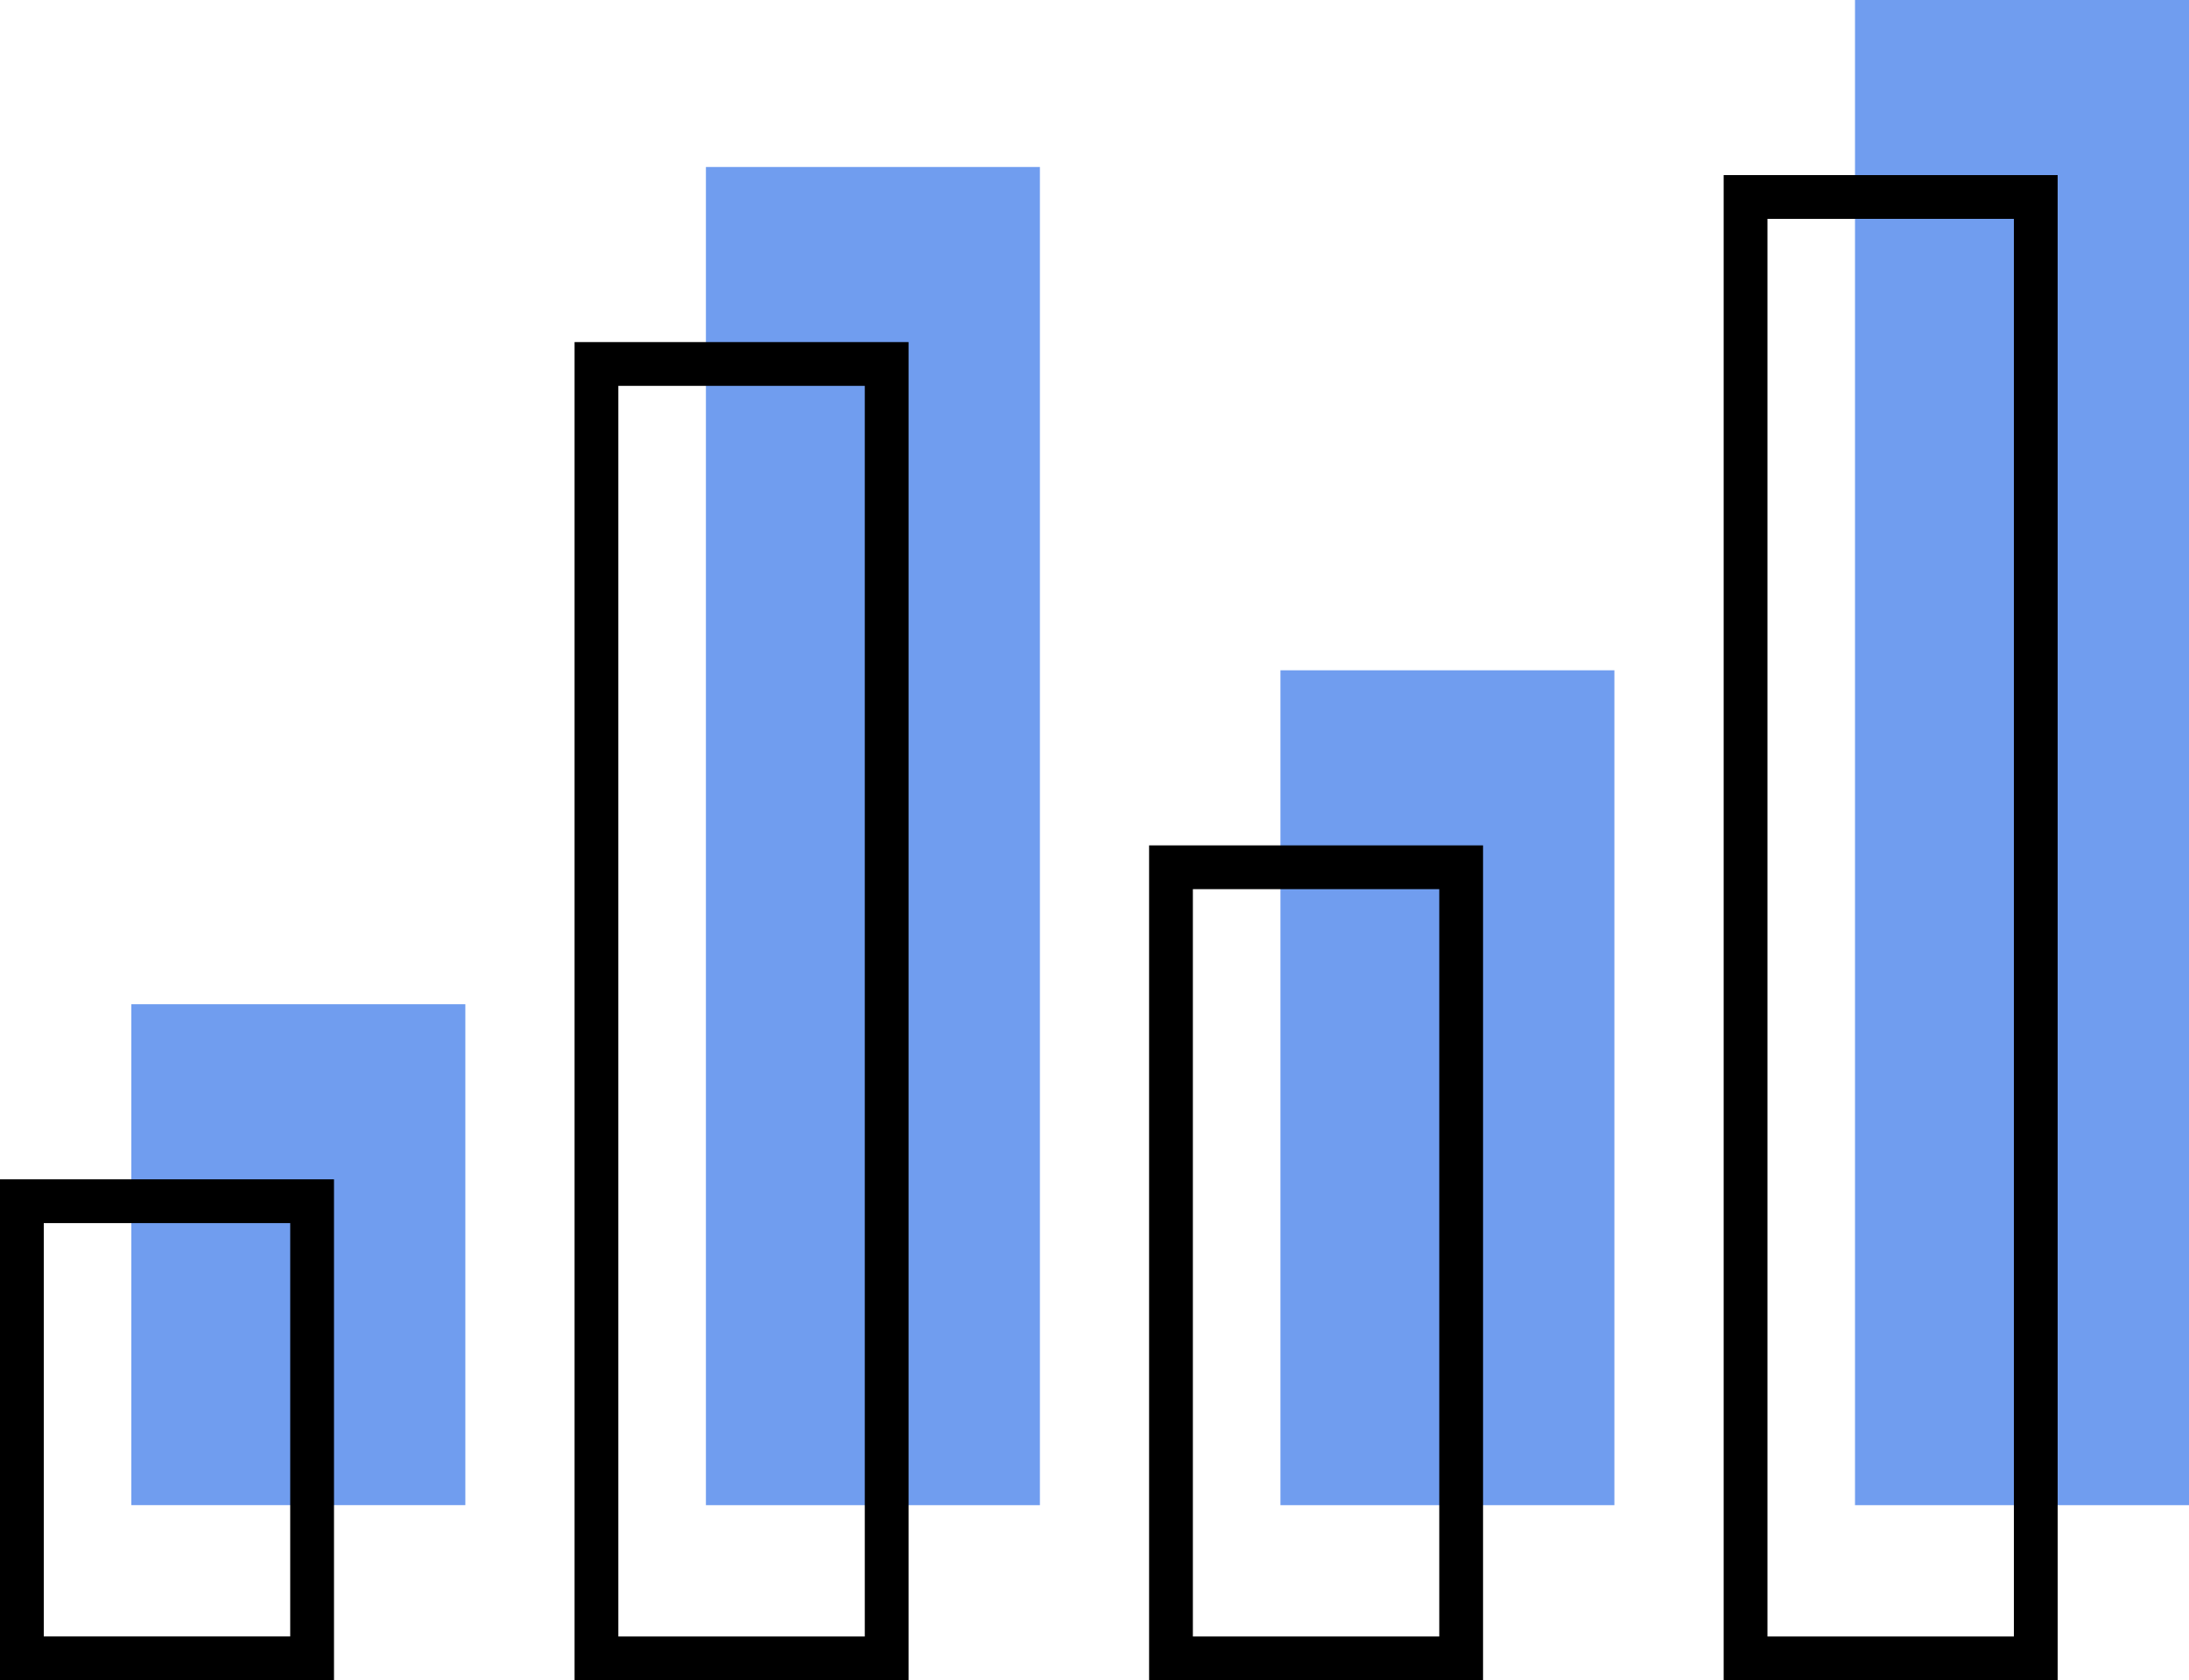 <svg xmlns="http://www.w3.org/2000/svg" width="50" height="38.386" viewBox="0 0 50 38.386"><defs><style>.a{opacity:0.65;}.b{fill:#2469e6;}.c,.e{fill:none;}.c{stroke:#000;}.d{stroke:none;}</style></defs><g transform="translate(-700.109 -1093.008)"><g class="a" transform="translate(703.109 1093.008)"><g transform="translate(0 0)"><rect class="b" width="7.629" height="11.443" transform="translate(0 22.942)"/><rect class="b" width="7.629" height="30.571" transform="translate(13.124 3.815)"/><rect class="b" width="7.628" height="19.073" transform="translate(26.247 15.313)"/><rect class="b" width="7.629" height="34.386" transform="translate(39.371 0)"/></g></g><g transform="translate(700.109 1097.008)"><g transform="translate(0 0)"><g class="c" transform="translate(0 22.942)"><rect class="d" width="7.629" height="11.443"/><rect class="e" x="0.5" y="0.5" width="6.629" height="10.443"/></g><g class="c" transform="translate(13.124 3.815)"><rect class="d" width="7.629" height="30.571"/><rect class="e" x="0.5" y="0.5" width="6.629" height="29.571"/></g><g class="c" transform="translate(26.247 15.313)"><rect class="d" width="7.628" height="19.073"/><rect class="e" x="0.5" y="0.5" width="6.628" height="18.073"/></g><g class="c" transform="translate(39.371 0)"><rect class="d" width="7.629" height="34.386"/><rect class="e" x="0.5" y="0.5" width="6.629" height="33.386"/></g></g></g></g></svg>